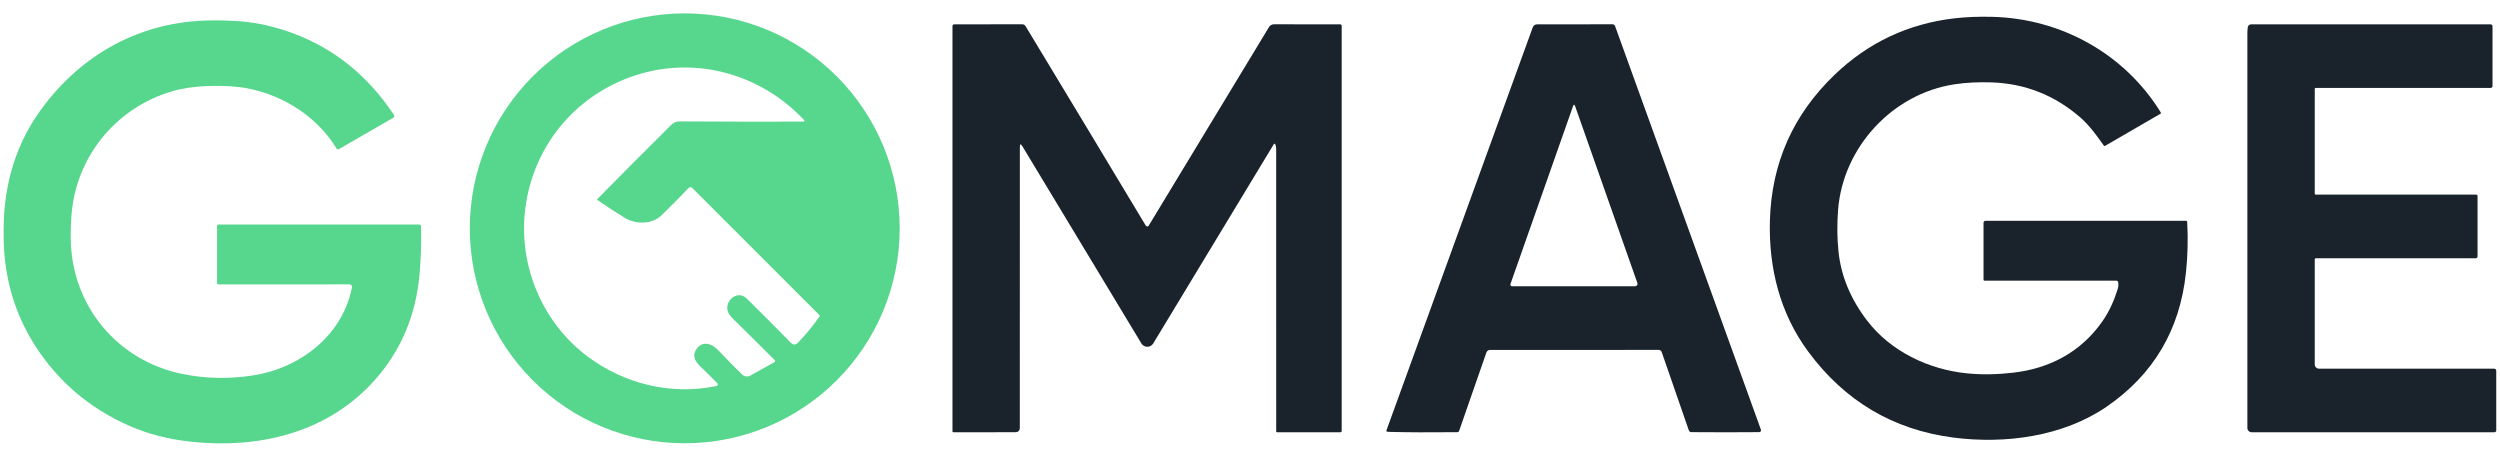 <svg xmlns="http://www.w3.org/2000/svg" width="160" height="30" viewBox="0 0 160 30" fill="none"><path d="M57.581 14.613C57.581 16.42 57.225 18.209 56.534 19.878C55.842 21.547 54.829 23.063 53.552 24.341C52.274 25.618 50.758 26.631 49.089 27.323C47.419 28.014 45.63 28.37 43.824 28.37C40.175 28.37 36.676 26.921 34.096 24.341C31.517 21.761 30.067 18.262 30.067 14.613C30.067 10.965 31.517 7.466 34.096 4.886C36.676 2.306 40.175 0.856 43.824 0.856C45.63 0.856 47.419 1.212 49.089 1.903C50.758 2.595 52.274 3.608 53.552 4.886C54.829 6.163 55.842 7.68 56.534 9.349C57.225 11.018 57.581 12.807 57.581 14.613ZM38.218 12.787C38.215 12.785 38.214 12.783 38.212 12.78C38.211 12.777 38.21 12.774 38.209 12.771C38.209 12.768 38.21 12.765 38.211 12.762C38.212 12.759 38.213 12.757 38.216 12.755C39.663 11.282 41.145 9.794 42.661 8.291C42.971 7.983 43.113 7.768 43.516 7.77C46.117 7.786 48.754 7.791 51.426 7.784C51.437 7.784 51.448 7.781 51.457 7.775C51.466 7.769 51.473 7.761 51.478 7.75C51.482 7.74 51.483 7.729 51.481 7.718C51.48 7.707 51.474 7.697 51.467 7.689C48.721 4.751 44.551 3.55 40.653 4.826C36.808 6.086 34.115 9.366 33.616 13.363C33.168 16.942 34.668 20.604 37.578 22.794C39.92 24.558 42.933 25.32 45.865 24.702C45.882 24.698 45.898 24.69 45.911 24.678C45.925 24.666 45.934 24.651 45.94 24.634C45.945 24.617 45.946 24.599 45.941 24.581C45.937 24.564 45.929 24.548 45.916 24.535C45.582 24.193 45.234 23.849 44.871 23.504C44.586 23.233 44.285 22.866 44.508 22.454C44.721 22.059 45.025 21.922 45.42 22.042C45.607 22.099 45.82 22.254 46.057 22.508C46.524 23.005 47.006 23.494 47.505 23.975C47.572 24.039 47.657 24.079 47.748 24.091C47.84 24.103 47.933 24.085 48.013 24.041L49.546 23.188C49.621 23.146 49.628 23.095 49.568 23.035C48.739 22.204 47.874 21.346 46.972 20.461C46.775 20.266 46.648 20.101 46.594 19.964C46.331 19.292 47.176 18.504 47.793 19.11C48.843 20.144 49.782 21.084 50.607 21.929C50.764 22.091 50.923 22.087 51.083 21.92C51.593 21.385 52.045 20.834 52.441 20.266C52.469 20.226 52.465 20.188 52.43 20.153L44.315 12.04C44.229 11.953 44.144 11.954 44.06 12.042C43.487 12.643 42.914 13.22 42.343 13.774C41.711 14.386 40.674 14.365 39.961 13.928C39.413 13.593 38.832 13.212 38.218 12.787Z" fill="#57D68D"></path><path d="M135.568 18.07C135.564 18.04 135.549 18.014 135.527 17.994C135.504 17.975 135.475 17.964 135.446 17.964H127.006C126.99 17.964 126.975 17.958 126.964 17.947C126.952 17.935 126.946 17.92 126.946 17.904V14.252C126.946 14.22 126.959 14.189 126.981 14.167C127.004 14.144 127.034 14.132 127.066 14.132H139.904C139.924 14.132 139.943 14.139 139.957 14.152C139.971 14.166 139.98 14.184 139.981 14.204C140.041 15.3 140.014 16.386 139.899 17.463C139.511 21.11 137.825 23.961 134.84 26.017C132.052 27.938 128.32 28.438 124.995 28.002C121.147 27.499 118.052 25.659 115.711 22.483C113.931 20.066 113.192 17.178 113.273 14.138C113.371 10.451 114.755 7.331 117.425 4.776C119.574 2.719 122.123 1.519 125.074 1.174C125.816 1.087 126.627 1.054 127.508 1.077C131.911 1.188 135.976 3.442 138.284 7.187C138.309 7.229 138.301 7.263 138.259 7.287L134.722 9.337C134.71 9.344 134.695 9.346 134.681 9.343C134.666 9.34 134.654 9.332 134.646 9.32C134.205 8.696 133.723 8.023 133.143 7.519C131.504 6.097 129.616 5.349 127.477 5.273C126.627 5.243 125.83 5.284 125.085 5.396C121.128 5.995 117.957 9.411 117.638 13.42C117.566 14.335 117.574 15.231 117.665 16.107C117.827 17.669 118.44 19.143 119.503 20.529C121.007 22.491 123.435 23.647 125.874 23.893C126.802 23.987 127.792 23.973 128.843 23.852C131.195 23.581 133.2 22.517 134.566 20.546C135.002 19.919 135.303 19.231 135.528 18.514C135.575 18.365 135.588 18.217 135.568 18.07Z" fill="#1A232B"></path><path d="M22.505 18.275C22.469 18.224 22.426 18.198 22.376 18.199C19.526 18.204 16.727 18.206 13.977 18.202C13.955 18.202 13.933 18.193 13.917 18.177C13.901 18.162 13.892 18.14 13.892 18.117V14.461C13.892 14.437 13.902 14.414 13.918 14.398C13.935 14.381 13.958 14.371 13.982 14.371H26.852C26.877 14.371 26.901 14.381 26.918 14.399C26.936 14.416 26.947 14.441 26.947 14.466C26.968 15.644 26.945 16.844 26.799 18.03C26.483 20.598 25.45 22.797 23.702 24.629C20.736 27.734 16.529 28.705 12.334 28.281C10.845 28.131 9.492 27.787 8.275 27.252C5.697 26.117 3.669 24.376 2.189 22.03C0.948 20.061 0.297 17.851 0.236 15.399C0.211 14.41 0.252 13.528 0.358 12.756C0.634 10.73 1.307 8.935 2.377 7.369C4.881 3.705 8.68 1.462 13.135 1.316C13.871 1.292 14.596 1.307 15.31 1.359C16.488 1.445 17.678 1.718 18.88 2.178C21.466 3.169 23.575 4.891 25.206 7.344C25.261 7.427 25.245 7.493 25.159 7.543L21.697 9.541C21.63 9.58 21.576 9.566 21.535 9.499C20.31 7.483 18.184 6.129 15.904 5.668C15.207 5.528 14.357 5.473 13.353 5.504C12.48 5.531 11.707 5.642 11.035 5.837C7.557 6.846 5.031 9.814 4.612 13.393C4.548 13.94 4.52 14.564 4.527 15.266C4.571 19.551 7.49 23.075 11.663 23.932C13.142 24.235 14.659 24.266 16.215 24.024C19.21 23.559 21.94 21.457 22.527 18.376C22.533 18.341 22.525 18.305 22.505 18.275Z" fill="#57D68D"></path><path d="M73.375 14.477C73.436 14.509 73.485 14.495 73.521 14.436L81.217 1.731C81.249 1.677 81.295 1.632 81.35 1.601C81.405 1.571 81.466 1.554 81.529 1.554L85.78 1.558C85.803 1.558 85.826 1.567 85.842 1.584C85.859 1.601 85.868 1.623 85.868 1.647V27.575C85.868 27.599 85.859 27.622 85.842 27.638C85.825 27.655 85.802 27.665 85.778 27.665H81.735C81.696 27.665 81.677 27.645 81.677 27.607C81.676 20.779 81.675 14.745 81.675 9.505C81.675 9.409 81.655 9.316 81.613 9.228C81.609 9.219 81.603 9.212 81.596 9.207C81.588 9.202 81.579 9.2 81.57 9.199C81.561 9.199 81.552 9.201 81.544 9.205C81.536 9.21 81.529 9.216 81.525 9.224L73.807 21.98C73.768 22.045 73.712 22.099 73.645 22.137C73.579 22.174 73.504 22.194 73.428 22.194C73.351 22.194 73.276 22.174 73.21 22.137C73.144 22.099 73.088 22.045 73.049 21.98L65.436 9.366C65.326 9.184 65.271 9.199 65.271 9.412L65.268 27.364C65.268 27.563 65.169 27.662 64.971 27.662L61.018 27.665C61.002 27.665 60.987 27.658 60.976 27.647C60.964 27.636 60.958 27.621 60.958 27.605V1.662C60.958 1.635 60.969 1.609 60.989 1.589C61.008 1.57 61.035 1.559 61.062 1.559L65.419 1.552C65.462 1.552 65.505 1.563 65.543 1.584C65.58 1.606 65.612 1.636 65.635 1.673C68.206 5.925 70.769 10.177 73.323 14.428C73.335 14.448 73.353 14.465 73.375 14.477Z" fill="#1A232B"></path><path d="M106.141 22.393L95.356 22.396C95.306 22.396 95.258 22.412 95.218 22.441C95.177 22.469 95.147 22.51 95.13 22.557L93.383 27.578C93.375 27.602 93.36 27.622 93.34 27.637C93.32 27.651 93.296 27.66 93.271 27.66C91.517 27.677 90.069 27.671 88.925 27.641C88.88 27.639 88.833 27.635 88.783 27.629C88.774 27.628 88.765 27.624 88.757 27.619C88.749 27.614 88.742 27.607 88.737 27.599C88.732 27.59 88.729 27.581 88.728 27.572C88.727 27.562 88.728 27.553 88.732 27.544L98.091 1.764C98.141 1.627 98.239 1.558 98.386 1.558L103.202 1.554C103.237 1.554 103.272 1.565 103.301 1.585C103.33 1.605 103.352 1.634 103.364 1.667C106.465 10.251 109.572 18.849 112.686 27.462C112.703 27.509 112.71 27.538 112.708 27.55C112.692 27.621 112.648 27.657 112.575 27.657C111.216 27.669 109.772 27.669 108.244 27.657C108.209 27.657 108.175 27.646 108.147 27.625C108.118 27.605 108.097 27.576 108.085 27.543L106.354 22.545C106.319 22.444 106.248 22.393 106.141 22.393ZM100.671 6.805L96.669 18.177C96.664 18.194 96.662 18.212 96.665 18.229C96.667 18.246 96.674 18.263 96.684 18.277C96.694 18.291 96.708 18.303 96.723 18.311C96.739 18.319 96.756 18.323 96.774 18.323H104.641C104.666 18.323 104.691 18.317 104.714 18.306C104.737 18.294 104.756 18.277 104.771 18.256C104.786 18.236 104.795 18.212 104.799 18.186C104.803 18.161 104.8 18.135 104.792 18.111L100.81 6.8C100.764 6.67 100.718 6.671 100.671 6.805Z" fill="#1A232B"></path><path d="M148.144 16.617V23.323C148.144 23.395 148.172 23.463 148.223 23.514C148.273 23.564 148.342 23.593 148.413 23.593H159.611C159.711 23.593 159.76 23.643 159.76 23.742V27.545C159.76 27.577 159.748 27.607 159.725 27.63C159.703 27.652 159.672 27.665 159.641 27.665H144.107C144.034 27.665 143.964 27.636 143.913 27.585C143.861 27.534 143.832 27.464 143.832 27.392C143.832 18.784 143.832 10.363 143.832 2.128C143.832 2 143.841 1.873 143.857 1.745C143.864 1.693 143.889 1.646 143.929 1.612C143.968 1.577 144.018 1.558 144.071 1.558L159.401 1.557C159.433 1.557 159.463 1.569 159.486 1.592C159.508 1.614 159.521 1.645 159.521 1.677V5.509C159.521 5.541 159.508 5.571 159.486 5.594C159.463 5.616 159.433 5.629 159.401 5.629H148.204C148.164 5.629 148.144 5.649 148.144 5.689V12.395C148.144 12.435 148.164 12.455 148.204 12.455H158.473C158.497 12.455 158.52 12.465 158.537 12.481C158.553 12.498 158.563 12.521 158.563 12.545V16.407C158.563 16.439 158.55 16.469 158.528 16.492C158.505 16.514 158.475 16.527 158.443 16.527H148.234C148.174 16.527 148.144 16.557 148.144 16.617Z" fill="#1A232B"></path></svg>
